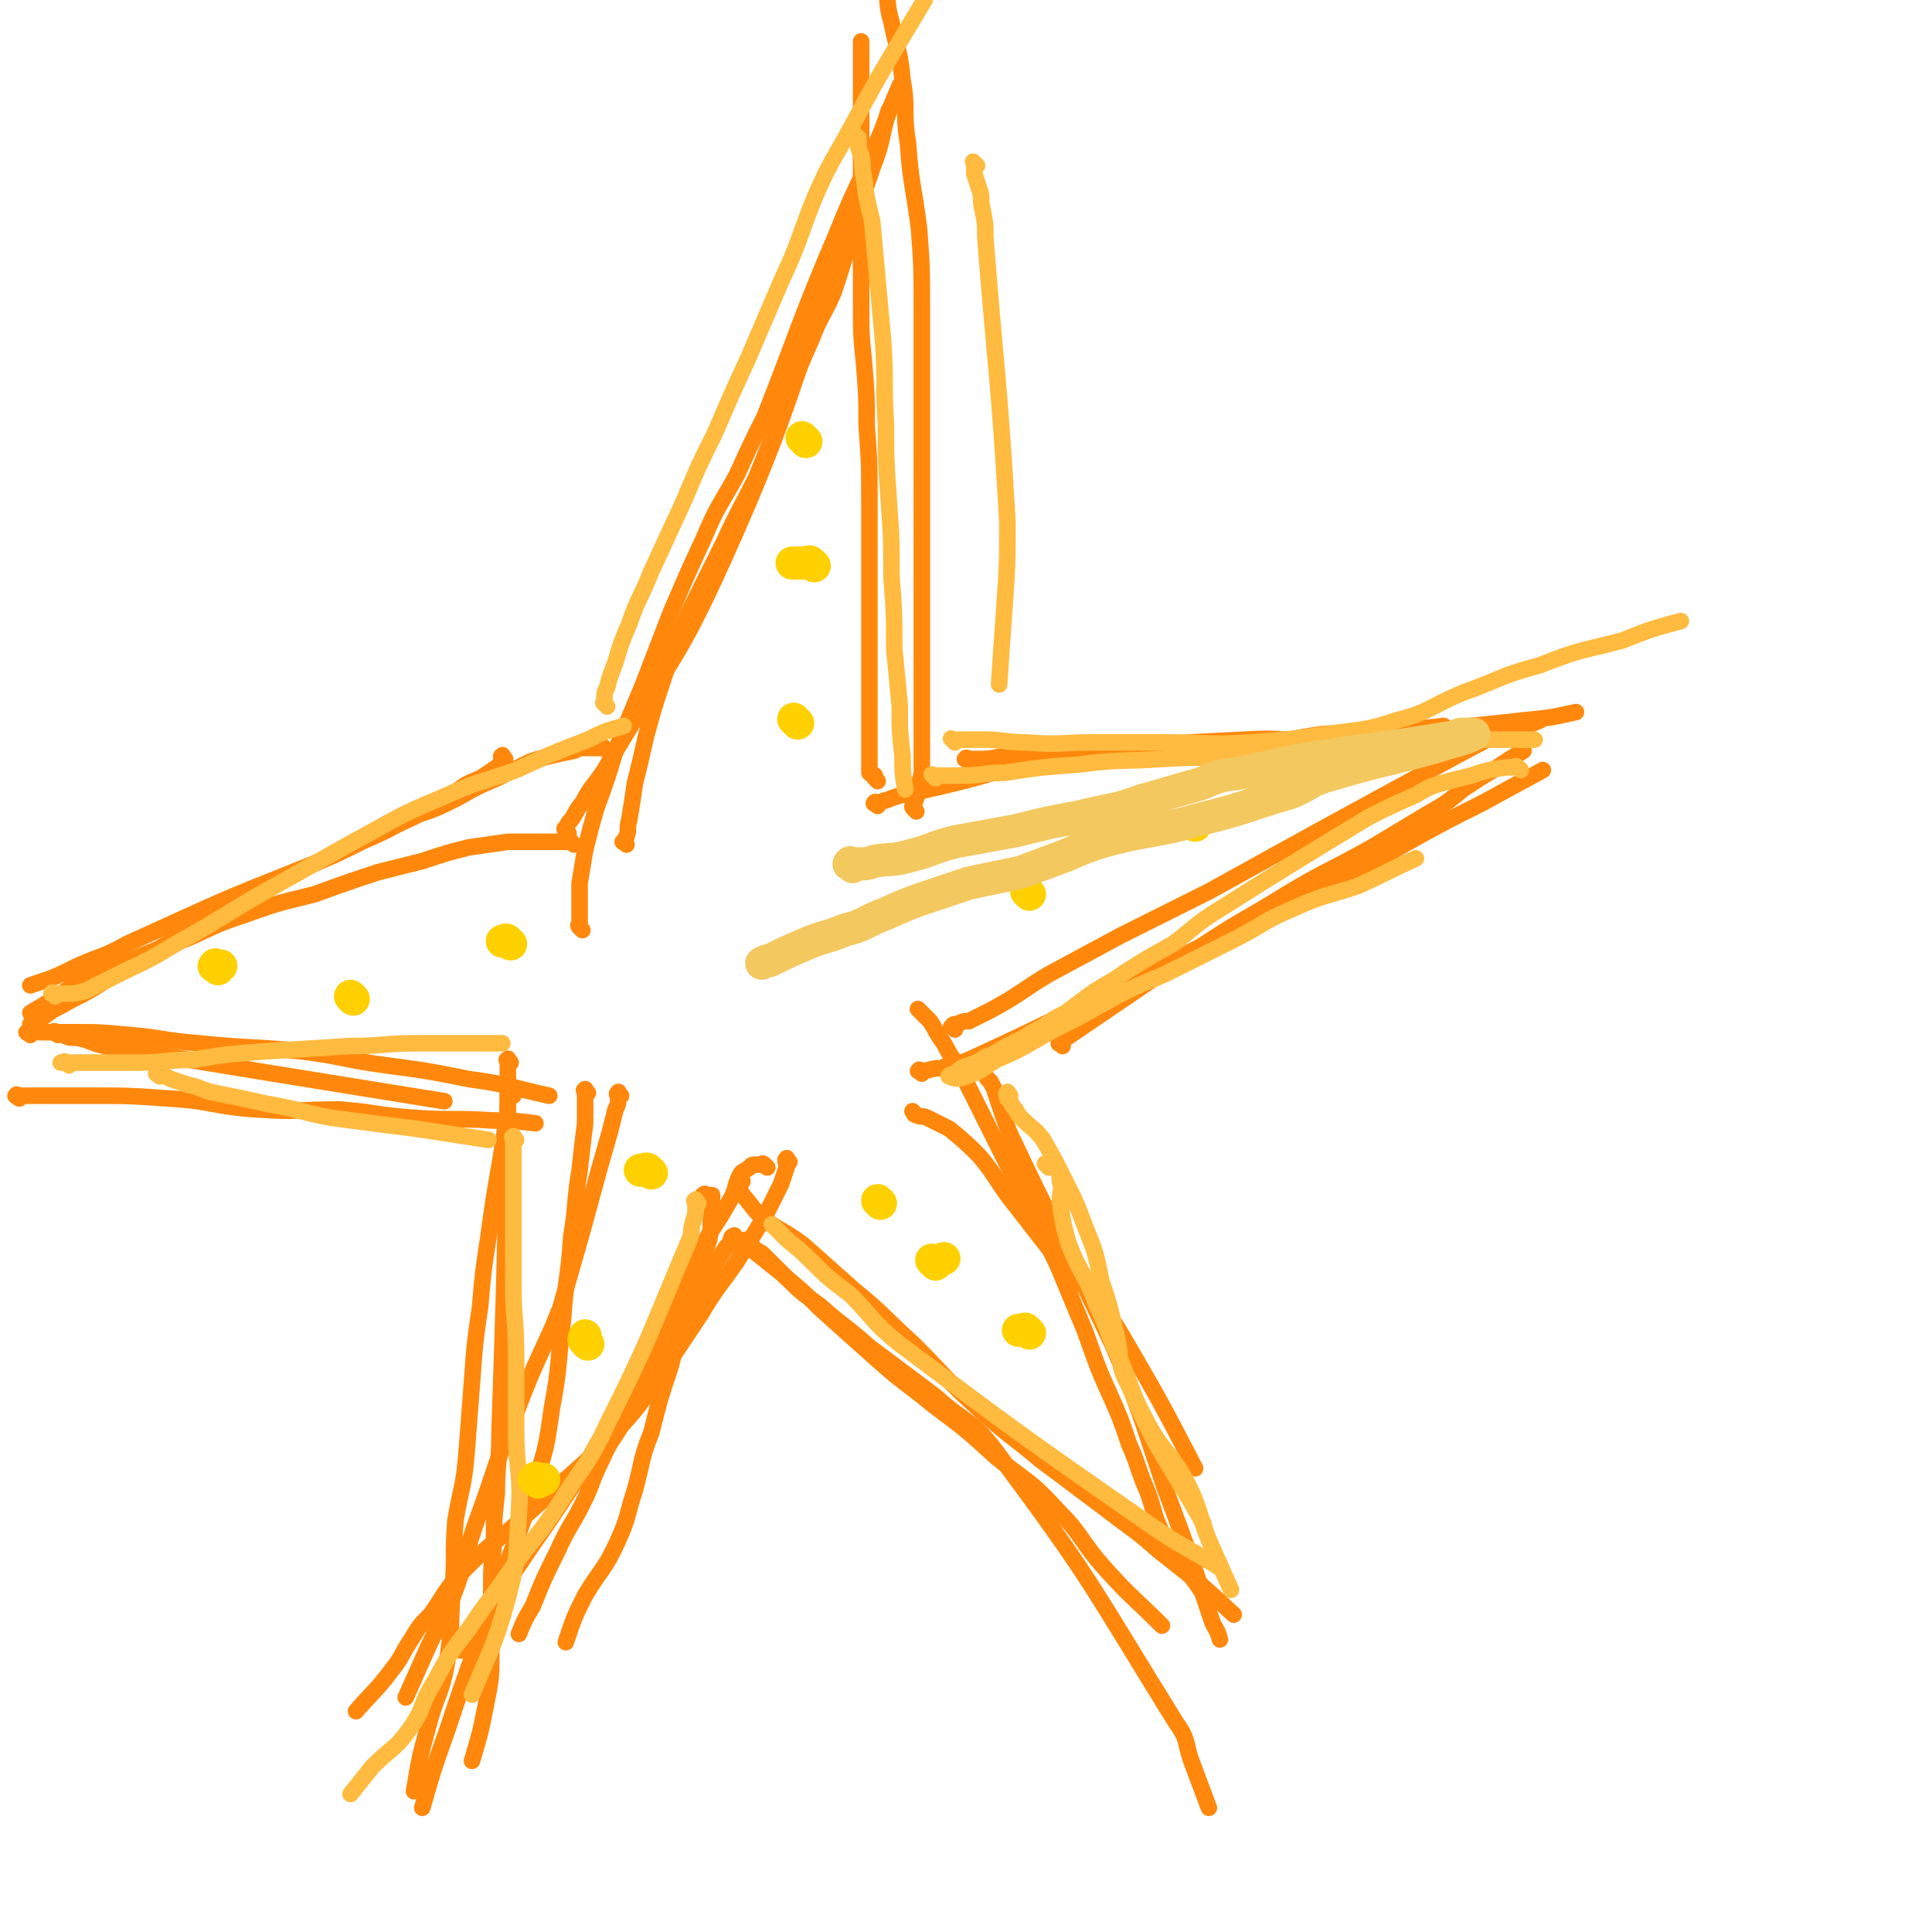 <svg viewBox='0 0 700 700' version='1.1' xmlns='http://www.w3.org/2000/svg' xmlns:xlink='http://www.w3.org/1999/xlink'><g fill='none' stroke='#FF880C' stroke-width='6' stroke-linecap='round' stroke-linejoin='round'><path d='M227,306c-1,-1 -2,-1 -1,-1 0,-1 1,-1 1,-2 1,-2 0,-3 1,-6 1,-6 1,-6 2,-13 2,-8 2,-8 4,-17 3,-11 3,-11 7,-23 4,-12 4,-12 9,-23 6,-12 6,-12 12,-24 6,-13 6,-12 12,-24 4,-10 4,-10 8,-20 2,-7 3,-7 5,-13 3,-8 3,-8 7,-17 3,-8 4,-8 8,-17 8,-24 7,-25 15,-49 '/><path d='M211,337c-1,-1 -1,-1 -1,-1 -1,-1 0,-1 0,-1 0,-1 0,-2 0,-3 0,-3 0,-3 0,-5 0,-4 0,-4 0,-7 1,-6 1,-6 2,-12 2,-8 2,-8 4,-15 4,-11 4,-11 7,-21 5,-12 5,-12 10,-24 5,-13 5,-13 10,-26 6,-14 6,-14 12,-27 5,-12 6,-12 12,-23 5,-11 5,-11 10,-21 13,-33 12,-33 26,-66 8,-20 9,-19 17,-39 3,-8 3,-8 6,-15 '/><path d='M206,302c-1,-1 -1,-1 -1,-1 -1,-1 0,-1 0,-1 1,-2 1,-2 2,-3 2,-3 2,-4 4,-6 3,-6 4,-6 8,-12 22,-38 25,-36 43,-76 27,-60 23,-62 47,-123 4,-10 4,-10 7,-19 4,-10 3,-11 6,-21 2,-3 2,-3 4,-6 '/><path d='M318,283c-1,-1 -1,-1 -1,-1 -1,-1 0,-1 0,-1 -1,-1 -1,0 -2,-1 0,-1 0,-1 0,-1 0,-1 0,-1 0,-1 0,-3 0,-3 0,-6 0,-5 0,-5 0,-10 0,-7 0,-7 0,-15 0,-9 0,-9 0,-19 0,-11 0,-11 0,-23 0,-12 0,-12 0,-23 0,-14 0,-14 -1,-28 0,-11 0,-11 -1,-23 -1,-10 -1,-10 -1,-21 0,-10 0,-10 0,-20 0,-10 0,-10 0,-19 0,-10 0,-10 0,-19 0,-6 0,-6 0,-11 0,-6 0,-6 0,-12 0,-3 0,-3 0,-7 0,-3 0,-3 0,-7 '/><path d='M332,294c-1,-1 -1,-1 -1,-1 -1,-1 0,-1 0,-1 1,-3 1,-3 2,-6 0,-4 1,-4 1,-7 0,-7 0,-7 0,-14 0,-9 0,-9 0,-18 0,-13 0,-13 0,-25 0,-14 0,-14 0,-27 0,-15 0,-15 0,-29 0,-13 0,-13 0,-26 0,-14 0,-14 0,-28 0,-15 0,-15 -1,-29 -2,-16 -3,-16 -4,-31 -2,-12 0,-12 -2,-23 -1,-11 -2,-11 -4,-21 -2,-7 -1,-7 -2,-13 '/><path d='M318,292c-1,-1 -2,-1 -1,-1 0,-1 0,0 1,0 2,0 1,-1 3,-1 5,-2 6,-2 11,-3 9,-2 9,-2 17,-4 12,-3 12,-4 24,-6 12,-3 12,-3 25,-5 14,-1 14,-1 28,-2 13,0 13,0 26,0 13,-1 13,-2 27,-4 15,-1 15,-1 29,-2 7,0 7,0 15,-1 '/><path d='M351,276c-1,-1 -2,-1 -1,-1 0,-1 0,0 1,0 2,0 2,0 3,0 4,0 4,0 9,-1 44,-3 44,-4 88,-6 15,-1 15,1 30,0 13,-1 13,-1 27,-2 13,-2 13,-1 25,-3 10,-1 10,-1 19,-2 10,-1 10,-1 19,-3 '/><path d='M385,379c-1,-1 -2,-1 -1,-1 0,-1 1,-1 1,-1 25,-17 25,-17 50,-34 15,-10 15,-9 31,-19 15,-9 15,-8 31,-17 10,-6 10,-6 20,-12 7,-4 7,-4 13,-9 6,-4 6,-4 11,-7 6,-4 6,-4 11,-7 '/><path d='M346,373c-1,-1 -2,-1 -1,-1 0,-1 1,-1 2,-1 2,-1 2,-1 4,-1 4,-2 4,-2 8,-4 11,-6 11,-7 21,-13 13,-7 13,-7 26,-14 16,-8 16,-8 32,-16 47,-26 47,-26 95,-52 6,-3 5,-3 11,-5 7,-3 7,-2 14,-5 '/><path d='M334,389c-1,-1 -2,-1 -1,-1 0,-1 0,0 1,0 3,0 3,-1 7,-1 5,-2 5,-1 10,-3 37,-17 37,-18 74,-36 16,-8 16,-8 31,-15 16,-8 16,-7 31,-15 13,-7 13,-7 27,-15 11,-6 11,-6 23,-12 11,-6 11,-6 22,-12 '/><path d='M332,404c-1,-1 -2,-2 -1,-1 0,0 0,1 1,1 2,1 2,0 4,1 4,2 4,2 8,4 6,5 6,5 11,10 5,6 5,7 10,14 7,9 7,9 14,18 8,10 9,9 17,19 5,7 6,6 10,13 14,24 14,24 27,49 '/><path d='M334,367c-1,-1 -1,-1 -1,-1 -1,-1 0,0 0,0 1,1 1,1 1,1 1,1 1,1 3,3 2,3 2,4 5,8 3,6 4,6 7,12 17,34 17,34 34,68 5,12 5,12 10,24 4,11 4,12 9,23 4,9 4,9 7,18 4,9 3,9 7,18 3,9 2,9 7,18 5,9 6,8 12,17 '/><path d='M359,392c-1,-1 -2,-2 -1,-1 0,0 1,1 2,3 1,3 1,3 2,6 2,6 2,6 4,11 18,38 19,38 37,76 6,14 6,14 11,28 4,12 4,12 8,24 9,24 9,24 17,48 1,3 2,3 3,7 '/><path d='M270,451c-1,-1 -2,-1 -1,-1 0,-1 1,-1 2,0 1,1 1,1 2,2 2,2 2,1 4,3 4,4 4,4 8,8 6,5 6,5 12,11 10,9 10,9 19,17 11,10 11,9 22,18 12,9 12,9 23,19 11,9 12,8 22,19 10,10 8,11 18,22 9,10 10,10 20,20 '/><path d='M271,453c-1,-1 -2,-1 -1,-1 0,-1 1,0 1,0 2,1 2,1 3,2 5,4 5,4 10,8 6,6 6,6 13,11 9,8 9,7 18,15 12,9 12,9 24,18 11,10 13,8 22,20 35,47 34,48 65,98 5,7 3,7 6,15 3,8 3,8 6,16 '/><path d='M269,428c-1,-1 -1,-2 -1,-1 -1,0 0,1 0,2 0,1 0,1 0,1 0,2 1,2 1,3 3,3 3,4 6,7 7,6 8,5 16,11 9,8 9,8 18,16 11,9 11,10 22,20 11,11 11,12 22,22 12,11 12,10 24,20 12,9 12,9 24,18 9,7 10,7 19,15 14,11 14,11 27,23 '/><path d='M256,434c-1,-1 -2,-1 -1,-1 0,-1 1,0 2,0 0,0 0,0 1,0 0,0 0,0 0,1 0,1 0,1 0,1 0,2 0,2 0,4 -1,5 0,5 -1,10 -4,11 -4,11 -8,22 -3,12 -3,12 -6,24 -4,12 -4,12 -7,24 -4,10 -3,10 -6,21 -3,9 -2,9 -6,18 -5,11 -6,10 -12,20 -4,8 -4,8 -7,17 '/><path d='M278,423c-1,-1 -1,-1 -1,-1 -1,-1 -1,0 -1,0 -1,0 -2,0 -3,0 -1,0 -1,1 -3,2 -1,1 -1,0 -2,2 -2,4 -1,4 -3,8 -4,7 -4,7 -8,13 -6,11 -6,11 -11,22 -6,12 -6,13 -12,25 -5,9 -5,9 -11,18 -6,10 -6,10 -12,21 -6,9 -6,9 -12,18 -7,10 -7,10 -13,19 -3,5 -4,5 -6,9 -7,9 -7,10 -13,19 '/><path d='M267,449c-1,-1 -1,-2 -1,-1 -1,0 -1,0 -1,1 -1,2 -1,2 -2,3 -2,3 -2,3 -4,6 -2,4 -2,4 -5,8 -2,4 -2,4 -5,9 -3,6 -3,6 -7,12 -4,7 -5,7 -9,15 -4,6 -3,6 -7,13 -4,7 -5,7 -8,14 -4,8 -3,8 -7,16 -4,8 -5,8 -9,17 -5,10 -5,10 -9,20 -3,5 -3,5 -5,10 '/><path d='M286,421c-1,-1 -1,-2 -1,-1 -1,0 0,1 0,3 -1,3 -1,3 -2,6 -3,6 -3,6 -6,12 -5,8 -5,8 -10,16 -7,10 -7,9 -13,19 -8,12 -8,12 -16,24 -7,10 -7,10 -15,19 -9,9 -9,9 -18,17 -10,9 -10,9 -20,18 -10,8 -10,8 -19,17 -6,7 -5,7 -10,14 -4,4 -4,4 -7,9 -4,6 -3,6 -7,11 -6,8 -7,8 -13,15 '/><path d='M213,396c-1,-1 -1,-2 -1,-1 -1,0 0,0 0,1 0,2 0,2 0,4 0,3 0,3 0,7 -1,8 -1,8 -2,17 -2,12 -1,12 -3,24 -1,15 -2,15 -3,30 -2,16 -1,16 -4,32 -2,14 -2,14 -6,27 -5,16 -5,16 -11,31 -5,15 -6,15 -11,30 -5,14 -5,14 -10,29 -5,14 -5,14 -9,28 '/><path d='M225,397c-1,-1 -1,-2 -1,-1 -1,0 0,1 0,2 0,2 0,2 -1,4 -1,4 -1,4 -2,8 -2,7 -2,7 -4,14 -3,11 -3,11 -6,22 -4,14 -4,14 -8,28 -6,15 -7,15 -13,30 -5,13 -5,13 -10,26 -4,12 -4,12 -8,23 -4,12 -3,12 -7,23 -4,11 -5,10 -10,21 -4,9 -4,9 -8,18 '/><path d='M185,385c-1,-1 -1,-2 -1,-1 -1,0 0,0 0,1 0,3 0,3 0,6 0,4 0,4 0,8 -1,60 -1,60 -3,120 0,11 -1,11 -1,22 -1,9 -1,9 -1,18 -1,9 -1,9 -1,18 0,10 1,10 0,21 0,10 0,10 -2,20 -2,10 -2,10 -5,20 '/><path d='M186,397c-1,-1 -1,-1 -1,-1 -1,-1 -1,0 -1,0 0,1 0,1 0,1 0,2 0,2 0,5 -3,23 -4,23 -7,46 -2,13 -2,13 -3,25 -2,14 -2,14 -3,28 -1,13 -1,13 -2,26 -1,12 -2,12 -4,24 -1,13 0,13 -1,25 -1,13 0,13 -2,26 -2,12 -4,12 -7,24 -3,11 -3,11 -5,23 '/><path d='M208,306c-1,-1 -1,-1 -1,-1 -1,-1 0,0 0,0 0,0 0,0 -1,0 -1,0 -1,0 -2,0 -1,0 -1,0 -2,0 -2,0 -2,0 -4,0 -3,0 -3,0 -6,0 -4,0 -4,0 -8,0 -7,1 -7,1 -14,2 -8,2 -8,2 -17,5 -8,2 -8,2 -16,4 -12,4 -12,4 -23,8 -12,3 -13,3 -24,7 -12,4 -11,4 -22,9 -11,4 -11,4 -21,8 -9,3 -9,3 -17,7 -5,3 -5,3 -9,6 -5,3 -5,3 -10,6 '/><path d='M220,272c-1,-1 -1,-1 -1,-1 -1,-1 -1,0 -1,0 -3,0 -3,0 -5,0 -3,0 -3,0 -5,1 -5,1 -5,1 -9,2 -4,1 -4,1 -7,2 -6,3 -6,3 -12,6 -7,3 -7,3 -14,7 -8,4 -8,4 -17,7 -9,5 -9,5 -18,9 -10,5 -10,5 -20,9 -10,4 -10,4 -20,8 -12,5 -12,5 -23,10 -11,5 -11,5 -22,10 -9,5 -9,4 -18,8 -8,4 -8,4 -17,7 '/><path d='M183,275c-1,-1 -1,-2 -1,-1 -1,0 0,0 0,1 0,0 0,0 0,1 -1,1 -1,1 -2,2 -3,2 -3,2 -6,4 -5,2 -5,2 -9,5 -8,4 -7,4 -15,9 -11,5 -11,5 -22,10 -11,6 -11,5 -22,11 -12,6 -12,6 -25,13 -12,7 -12,7 -24,14 -12,7 -12,7 -23,14 -5,3 -6,3 -11,6 -4,2 -4,2 -8,5 -2,1 -2,1 -4,2 '/><path d='M7,398c-1,-1 -2,-1 -1,-1 0,-1 0,0 1,0 4,0 4,0 9,0 9,0 9,0 18,0 13,0 13,0 27,1 17,1 16,3 33,4 14,1 14,0 29,0 13,1 13,2 27,3 14,1 14,0 29,1 7,0 7,0 15,1 '/><path d='M11,375c-1,-1 -2,-1 -1,-1 1,-1 2,0 5,0 5,0 5,0 10,0 11,0 11,0 22,1 12,1 12,2 25,3 19,2 19,1 38,3 15,2 15,3 30,5 15,2 15,2 30,5 15,2 15,3 29,6 '/><path d='M21,375c-1,-1 -2,-2 -1,-1 0,0 1,0 3,1 2,1 2,1 5,1 5,1 5,2 10,3 61,10 61,10 123,20 '/></g>
<g fill='none' stroke='#FFBB40' stroke-width='6' stroke-linecap='round' stroke-linejoin='round'><path d='M25,386c-1,-1 -1,-1 -1,-1 -1,-1 -1,0 -1,0 0,0 -1,0 -1,0 1,0 1,0 3,0 5,0 5,0 10,0 7,0 7,0 15,0 10,0 10,-1 20,-1 12,-2 12,-2 25,-3 16,-1 16,-1 32,-2 12,0 12,-1 24,-1 7,0 7,0 14,0 8,0 8,0 17,0 '/><path d='M58,390c-1,-1 -2,-1 -1,-1 0,-1 1,0 1,0 2,1 2,1 4,2 3,1 3,1 6,2 5,1 5,2 10,3 10,2 10,2 19,4 12,2 12,3 23,5 15,2 15,2 31,4 13,2 13,2 26,4 '/><path d='M20,361c-1,-1 -2,-1 -1,-1 0,-1 0,0 1,0 2,0 2,0 4,0 3,0 3,0 7,-1 8,-4 8,-4 16,-8 11,-5 11,-6 22,-12 14,-8 13,-8 27,-16 16,-9 16,-9 32,-18 15,-8 15,-9 32,-16 13,-6 13,-5 27,-10 13,-6 13,-6 26,-11 6,-3 6,-3 13,-5 '/><path d='M220,256c-1,-1 -1,-1 -1,-1 -1,-1 0,0 0,0 0,-1 0,-1 0,-2 0,-2 0,-2 1,-4 1,-4 1,-4 3,-9 2,-7 2,-7 5,-14 3,-9 4,-9 8,-19 6,-13 6,-13 12,-26 5,-12 5,-12 11,-24 6,-14 6,-14 12,-27 6,-14 6,-14 12,-28 7,-15 6,-15 12,-30 6,-14 7,-14 14,-27 7,-13 7,-13 14,-25 6,-10 6,-10 12,-20 '/><path d='M354,60c-1,-1 -1,-1 -1,-1 -1,-1 0,0 0,0 0,1 0,1 0,1 0,2 0,2 0,3 1,3 1,3 2,6 1,3 0,3 1,7 1,5 1,5 1,10 4,51 5,51 8,103 0,15 0,15 -1,30 -1,14 -1,14 -2,29 '/><path d='M311,50c-1,-1 -2,-2 -1,-1 0,0 0,1 1,2 0,3 0,3 1,5 1,4 0,4 1,8 1,8 1,8 3,16 1,11 1,11 2,22 1,11 1,11 2,22 1,15 0,15 1,30 0,13 0,13 1,27 1,14 1,14 1,28 1,13 1,13 1,26 1,10 1,10 2,21 0,9 0,9 1,18 0,6 0,6 1,12 '/><path d='M346,269c-1,-1 -1,-1 -1,-1 -1,-1 0,0 0,0 1,0 1,0 2,0 2,0 2,0 3,0 4,0 4,0 7,0 7,0 7,1 15,1 12,1 12,0 24,0 12,0 12,0 25,0 16,0 16,1 32,0 14,-1 14,-1 28,-3 13,-2 13,-1 25,-5 12,-3 12,-5 24,-10 14,-5 13,-6 28,-10 15,-6 15,-5 30,-9 10,-4 10,-4 21,-7 '/><path d='M339,282c-1,-1 -1,-1 -1,-1 -1,-1 0,0 0,0 2,0 2,0 4,0 3,0 3,0 7,0 7,0 7,-1 15,-1 13,-2 13,-2 27,-3 15,-2 15,-1 30,-2 16,-1 16,0 32,-1 14,-1 14,-1 28,-3 17,-1 17,-1 33,-2 12,-1 12,0 24,-1 9,0 9,0 18,0 '/><path d='M551,279c-1,-1 -1,-1 -1,-1 -1,-1 -1,0 -1,0 -1,0 -2,0 -3,0 -7,1 -7,1 -13,3 -4,1 -4,1 -8,2 -7,2 -7,2 -12,5 -9,4 -9,4 -17,8 -28,17 -28,17 -55,34 -8,5 -8,6 -16,12 -9,5 -9,5 -17,10 -7,5 -7,4 -14,9 -4,3 -4,3 -8,6 -4,2 -4,2 -8,5 -4,2 -4,2 -7,4 -4,2 -4,2 -8,4 -3,2 -3,2 -6,3 -3,2 -3,2 -6,3 -3,1 -3,1 -5,3 -1,0 -3,1 -2,1 2,1 3,1 6,0 6,-2 6,-3 11,-6 7,-3 7,-3 14,-7 12,-7 12,-6 24,-13 11,-6 11,-6 23,-11 12,-6 12,-6 24,-12 12,-6 11,-7 23,-12 11,-5 11,-4 23,-8 11,-5 10,-5 21,-10 '/><path d='M366,397c-1,-1 -1,-2 -1,-1 -1,0 0,1 0,2 0,0 1,0 1,1 1,2 1,2 2,3 1,2 1,2 3,4 3,3 4,3 7,7 4,7 4,7 8,15 4,8 4,8 7,16 4,10 4,10 6,20 3,9 3,9 5,18 3,10 0,11 5,20 11,26 13,25 27,50 '/><path d='M380,423c-1,-1 -2,-2 -1,-1 0,0 1,0 2,1 1,0 1,0 2,1 1,1 1,2 1,4 1,3 0,4 0,7 1,7 1,8 3,15 4,11 6,11 10,22 5,10 4,11 9,21 5,12 4,12 10,23 6,11 8,10 14,21 5,10 4,11 8,21 4,9 4,9 8,18 '/><path d='M281,445c-1,-1 -2,-2 -1,-1 0,0 0,0 1,1 1,1 1,1 2,2 5,5 5,4 10,9 7,7 7,7 15,13 9,9 8,10 18,18 44,33 44,33 90,65 13,9 13,8 26,16 '/><path d='M253,436c-1,-1 -1,-2 -1,-1 -1,0 0,0 0,2 0,3 0,3 -1,6 -1,4 0,4 -2,8 -14,33 -13,33 -29,65 -6,13 -7,13 -15,25 -8,13 -9,13 -18,25 -8,12 -9,12 -17,24 -7,9 -7,9 -13,20 -5,8 -3,9 -9,17 -5,7 -6,6 -13,13 -4,5 -4,5 -8,10 '/><path d='M187,413c-1,-1 -1,-2 -1,-1 -1,0 0,0 0,1 0,1 0,1 0,2 0,2 0,2 0,5 0,23 0,23 0,46 0,12 1,12 1,25 0,14 0,14 0,28 0,14 2,14 1,29 -1,15 0,16 -4,31 -5,18 -6,18 -13,35 '/></g>
<g fill='none' stroke='#FFD000' stroke-width='12' stroke-linecap='round' stroke-linejoin='round'><path d='M236,425c-1,-1 -1,-1 -1,-1 -1,-1 -1,0 -2,0 0,0 0,0 -1,0 0,0 0,0 0,0 '/><path d='M213,487c-1,-1 -1,-1 -1,-1 -1,-1 0,-1 0,-1 0,-1 0,-1 0,-1 '/><path d='M195,537c-1,-1 -2,-1 -1,-1 0,-1 0,0 1,0 1,0 1,0 2,0 '/><path d='M319,436c-1,-1 -1,-1 -1,-1 '/><path d='M373,483c-1,-1 -1,-1 -1,-1 -1,-1 -1,0 -1,0 -1,0 -1,0 -1,0 -1,0 -1,0 -1,0 '/><path d='M339,458c-1,-1 -1,-1 -1,-1 -1,-1 0,0 0,0 2,0 2,0 4,-1 '/><path d='M373,324c-1,-1 -1,-1 -1,-1 '/><path d='M433,299c-1,-1 -1,-1 -1,-1 '/><path d='M292,160c-1,-1 -1,-1 -1,-1 -1,-1 0,0 0,0 '/><path d='M295,205c-1,-1 -1,-1 -1,-1 -1,-1 -1,0 -2,0 -1,0 -1,0 -2,0 -2,0 -2,0 -3,0 '/><path d='M289,262c-1,-1 -1,-1 -1,-1 -1,-1 0,0 0,0 0,0 0,0 0,0 0,0 0,0 0,0 '/><path d='M185,342c-1,-1 -1,-1 -1,-1 -1,-1 -1,0 -2,0 0,0 0,0 0,0 '/><path d='M128,362c-1,-1 -1,-1 -1,-1 '/><path d='M79,351c-1,-1 -2,-1 -1,-1 0,-1 0,0 1,0 1,0 1,0 1,0 '/></g>
<g fill='none' stroke='#F3C85F' stroke-width='12' stroke-linecap='round' stroke-linejoin='round'><path d='M309,314c-1,-1 -2,-1 -1,-1 0,-1 0,0 1,0 1,0 1,0 2,0 3,0 3,0 6,-1 6,-1 6,0 13,-2 8,-2 8,-3 16,-5 11,-2 11,-2 22,-4 12,-3 12,-3 23,-5 12,-3 12,-2 23,-6 11,-3 10,-3 21,-6 7,-3 7,-3 15,-4 9,-2 9,-2 18,-4 29,-5 29,-4 59,-9 1,0 1,-1 3,-1 2,0 4,0 4,0 -4,2 -6,2 -12,4 -21,6 -21,5 -41,11 -7,2 -6,3 -13,6 -17,5 -17,6 -34,10 -17,5 -17,3 -35,8 -6,2 -6,2 -13,5 -8,3 -8,3 -16,6 -9,2 -10,2 -19,4 -6,2 -6,2 -12,4 -9,3 -9,3 -18,7 -8,3 -7,4 -15,6 -7,3 -7,2 -14,5 -7,3 -7,3 -13,6 -1,0 -1,0 -3,1 '/></g>
</svg>